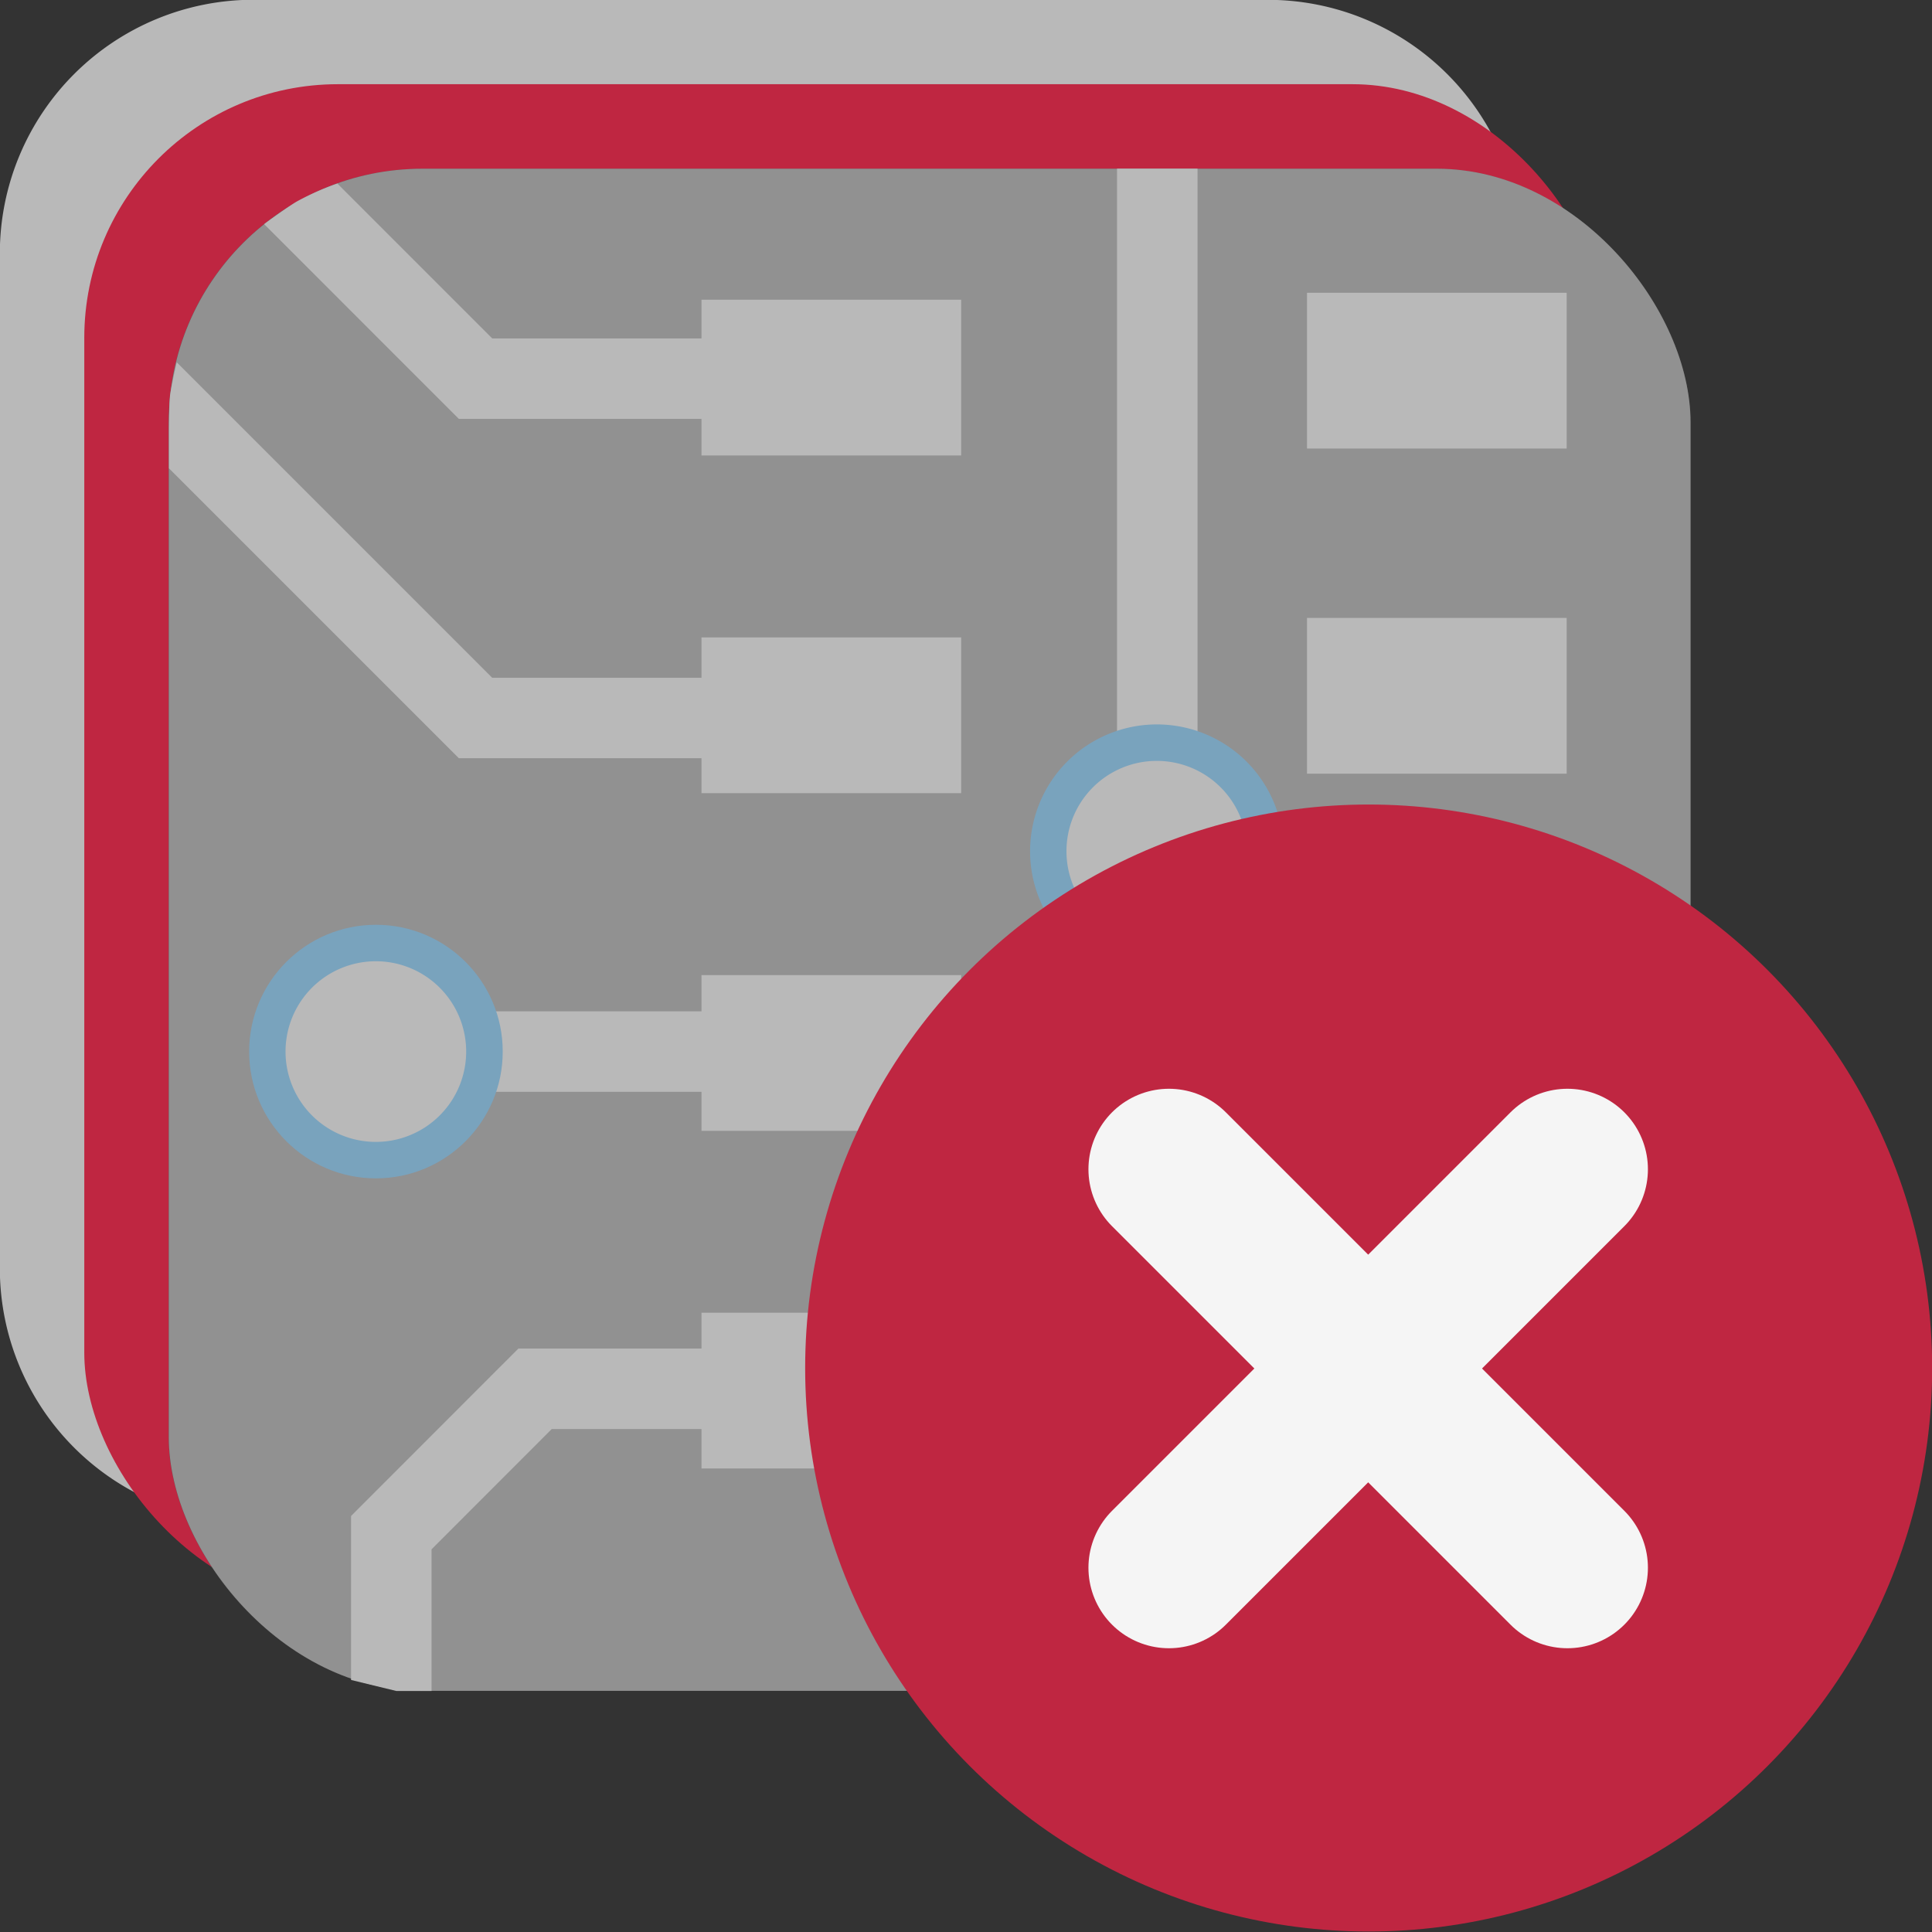 <?xml version="1.0" encoding="UTF-8" standalone="no"?>
<svg xmlns:dc="http://purl.org/dc/elements/1.1/"
   xmlns:cc="http://creativecommons.org/ns#"
   xmlns:rdf="http://www.w3.org/1999/02/22-rdf-syntax-ns#"
   xmlns:svg="http://www.w3.org/2000/svg"
   xmlns="http://www.w3.org/2000/svg"
   xmlns:sodipodi="http://sodipodi.sourceforge.net/DTD/sodipodi-0.dtd"
   xmlns:inkscape="http://www.inkscape.org/namespaces/inkscape" id="Слой_1" data-name="Слой 1" viewBox="0 0 24 24" version="1.1" sodipodi:docname="delete_sheet.svg" inkscape:version="1.0.1 (3bc2e813f5, 2020-09-07)">
   <rect x="0" y="0" width="24" height="24" fill="#333333" stroke="none"/>
   <sodipodi:namedview pagecolor="#ffffff" bordercolor="#666666" borderopacity="1" objecttolerance="10" gridtolerance="10" guidetolerance="10" inkscape:pageopacity="0" inkscape:pageshadow="2" inkscape:window-width="1609" inkscape:window-height="1286" id="namedview30" showgrid="true" inkscape:zoom="27.961538" inkscape:cx="3.3259971" inkscape:cy="13" inkscape:window-x="0" inkscape:window-y="37" inkscape:window-maximized="0" inkscape:document-rotation="0" inkscape:current-layer="Слой_1">
      <inkscape:grid type="xygrid" id="grid_kicad" spacingx="0.5" spacingy="0.5" color="#9999ff" opacity="0.13" empspacing="2" />
   </sodipodi:namedview>
   <defs id="defs941">
      <style id="style939">.cls-1,.cls-5{fill:#b9b9b9;}.cls-2{fill:#bf2641;}.cls-3{fill:#545454;}.cls-4{fill:#1a81c4;}.cls-5{opacity:0.6;}.cls-6{fill:none;stroke:#f5f5f5;stroke-linecap:round;stroke-linejoin:round;stroke-width:2px;}</style>
   </defs>
   <title id="title943">delete_sheet</title>
   <path class="cls-1" d="m 3.149,-0.002 h 12.602 a 3.151,3.151 0 0 1 3.151,3.151 v 12.606 a 3.151,3.151 0 0 1 -3.151,3.151 H 3.149 a 3.151,3.151 0 0 1 -3.151,-3.151 V 3.148 a 3.151,3.151 0 0 1 3.151,-3.151 z" id="path945" />
   <rect class="cls-2" x="1.047" y="1.046" width="18.904" height="18.908" rx="3.151" id="rect947" />
   <rect class="cls-3" x="2.095" y="2.096" width="18.904" height="18.908" rx="3.151" id="rect949" />
   <path class="cls-1" d="M 9.161,9.419 H 5.7 L 2.099,5.818 V 5.315 c 0,0 0.002,-0.301 0.013,-0.401 0.012,-0.105 0.083,-0.414 0.083,-0.414 l 3.92,3.92 h 3.047 z" id="path951" />
   <rect class="cls-1" x="8.714" y="7.918" width="3.226" height="1.935" id="rect953" />
   <rect class="cls-1" x="8.714" y="12.113" width="3.226" height="1.935" id="rect955" />
   <rect class="cls-1" x="8.714" y="16.307" width="3.226" height="1.935" id="rect957" />
   <rect class="cls-1" x="16.236" y="17.345" width="3.226" height="1.935" id="rect959" />
   <rect class="cls-1" x="16.236" y="12.511" width="3.226" height="1.935" id="rect961" />
   <rect class="cls-1" x="16.236" y="7.676" width="3.226" height="1.935" id="rect963" />
   <rect class="cls-1" x="16.236" y="3.637" width="3.226" height="1.935" id="rect965" />
   <path class="cls-1" d="M 9.161,5.204 H 5.7 L 3.281,2.784 c 0,0 0.3,-0.22 0.408,-0.282 A 3.345,3.345 0 0 1 4.191,2.28 l 1.924,1.924 h 3.047 z" id="path967" />
   <rect class="cls-1" x="8.714" y="3.723" width="3.226" height="1.935" id="rect969" />
   <polygon class="cls-1" points="15.965,19.833 14.876,18.744 14.876,12.59 15.876,12.59 15.876,18.33 16.379,18.833 17.29,18.833 17.29,19.833 " id="polygon971" transform="translate(-1,-1)" />
   <rect class="cls-1" x="13.876" y="2.095" width="1" height="7.463" id="rect973" />
   <rect class="cls-1" x="19.365" y="13.026" width="1.634" height="1" id="rect975" />
   <polygon class="cls-1" points="5.923,22.006 5.361,21.869 5.361,19.832 7.44,17.752 9.757,17.752 9.757,18.752 7.854,18.752 6.361,20.246 6.361,22.006 " id="polygon977" transform="translate(-1,-1)" />
   <rect class="cls-1" x="5.686" y="12.563" width="3.039" height="1" id="rect979" />
   <path class="cls-4" d="M 15.946,10.574 A 1.575,1.575 0 1 1 14.37,8.999 a 1.575,1.575 0 0 1 1.576,1.576 z" id="path981" />
   <path class="cls-1" d="m 15.492,10.574 a 1.122,1.122 0 1 1 -1.122,-1.122 1.122,1.122 0 0 1 1.122,1.122 z" id="path983" />
   <circle class="cls-4" cx="4.67" cy="13.063" r="1.575" id="circle985" />
   <path class="cls-1" d="M 5.791,13.063 A 1.122,1.122 0 1 1 4.67,11.941 1.122,1.122 0 0 1 5.791,13.063 Z" id="path987" />
   <rect class="cls-5" x="2.097" y="2.096" width="18.904" height="18.908" rx="3.151" id="rect989" />
   <circle class="cls-2" cx="17.002" cy="16.994" r="7" id="circle991" />
   <line class="cls-6" x1="19.471" y1="14.525" x2="14.521" y2="19.475" id="line993" />
   <line class="cls-6" x1="19.471" y1="19.475" x2="14.521" y2="14.525" id="line995" />
</svg>
